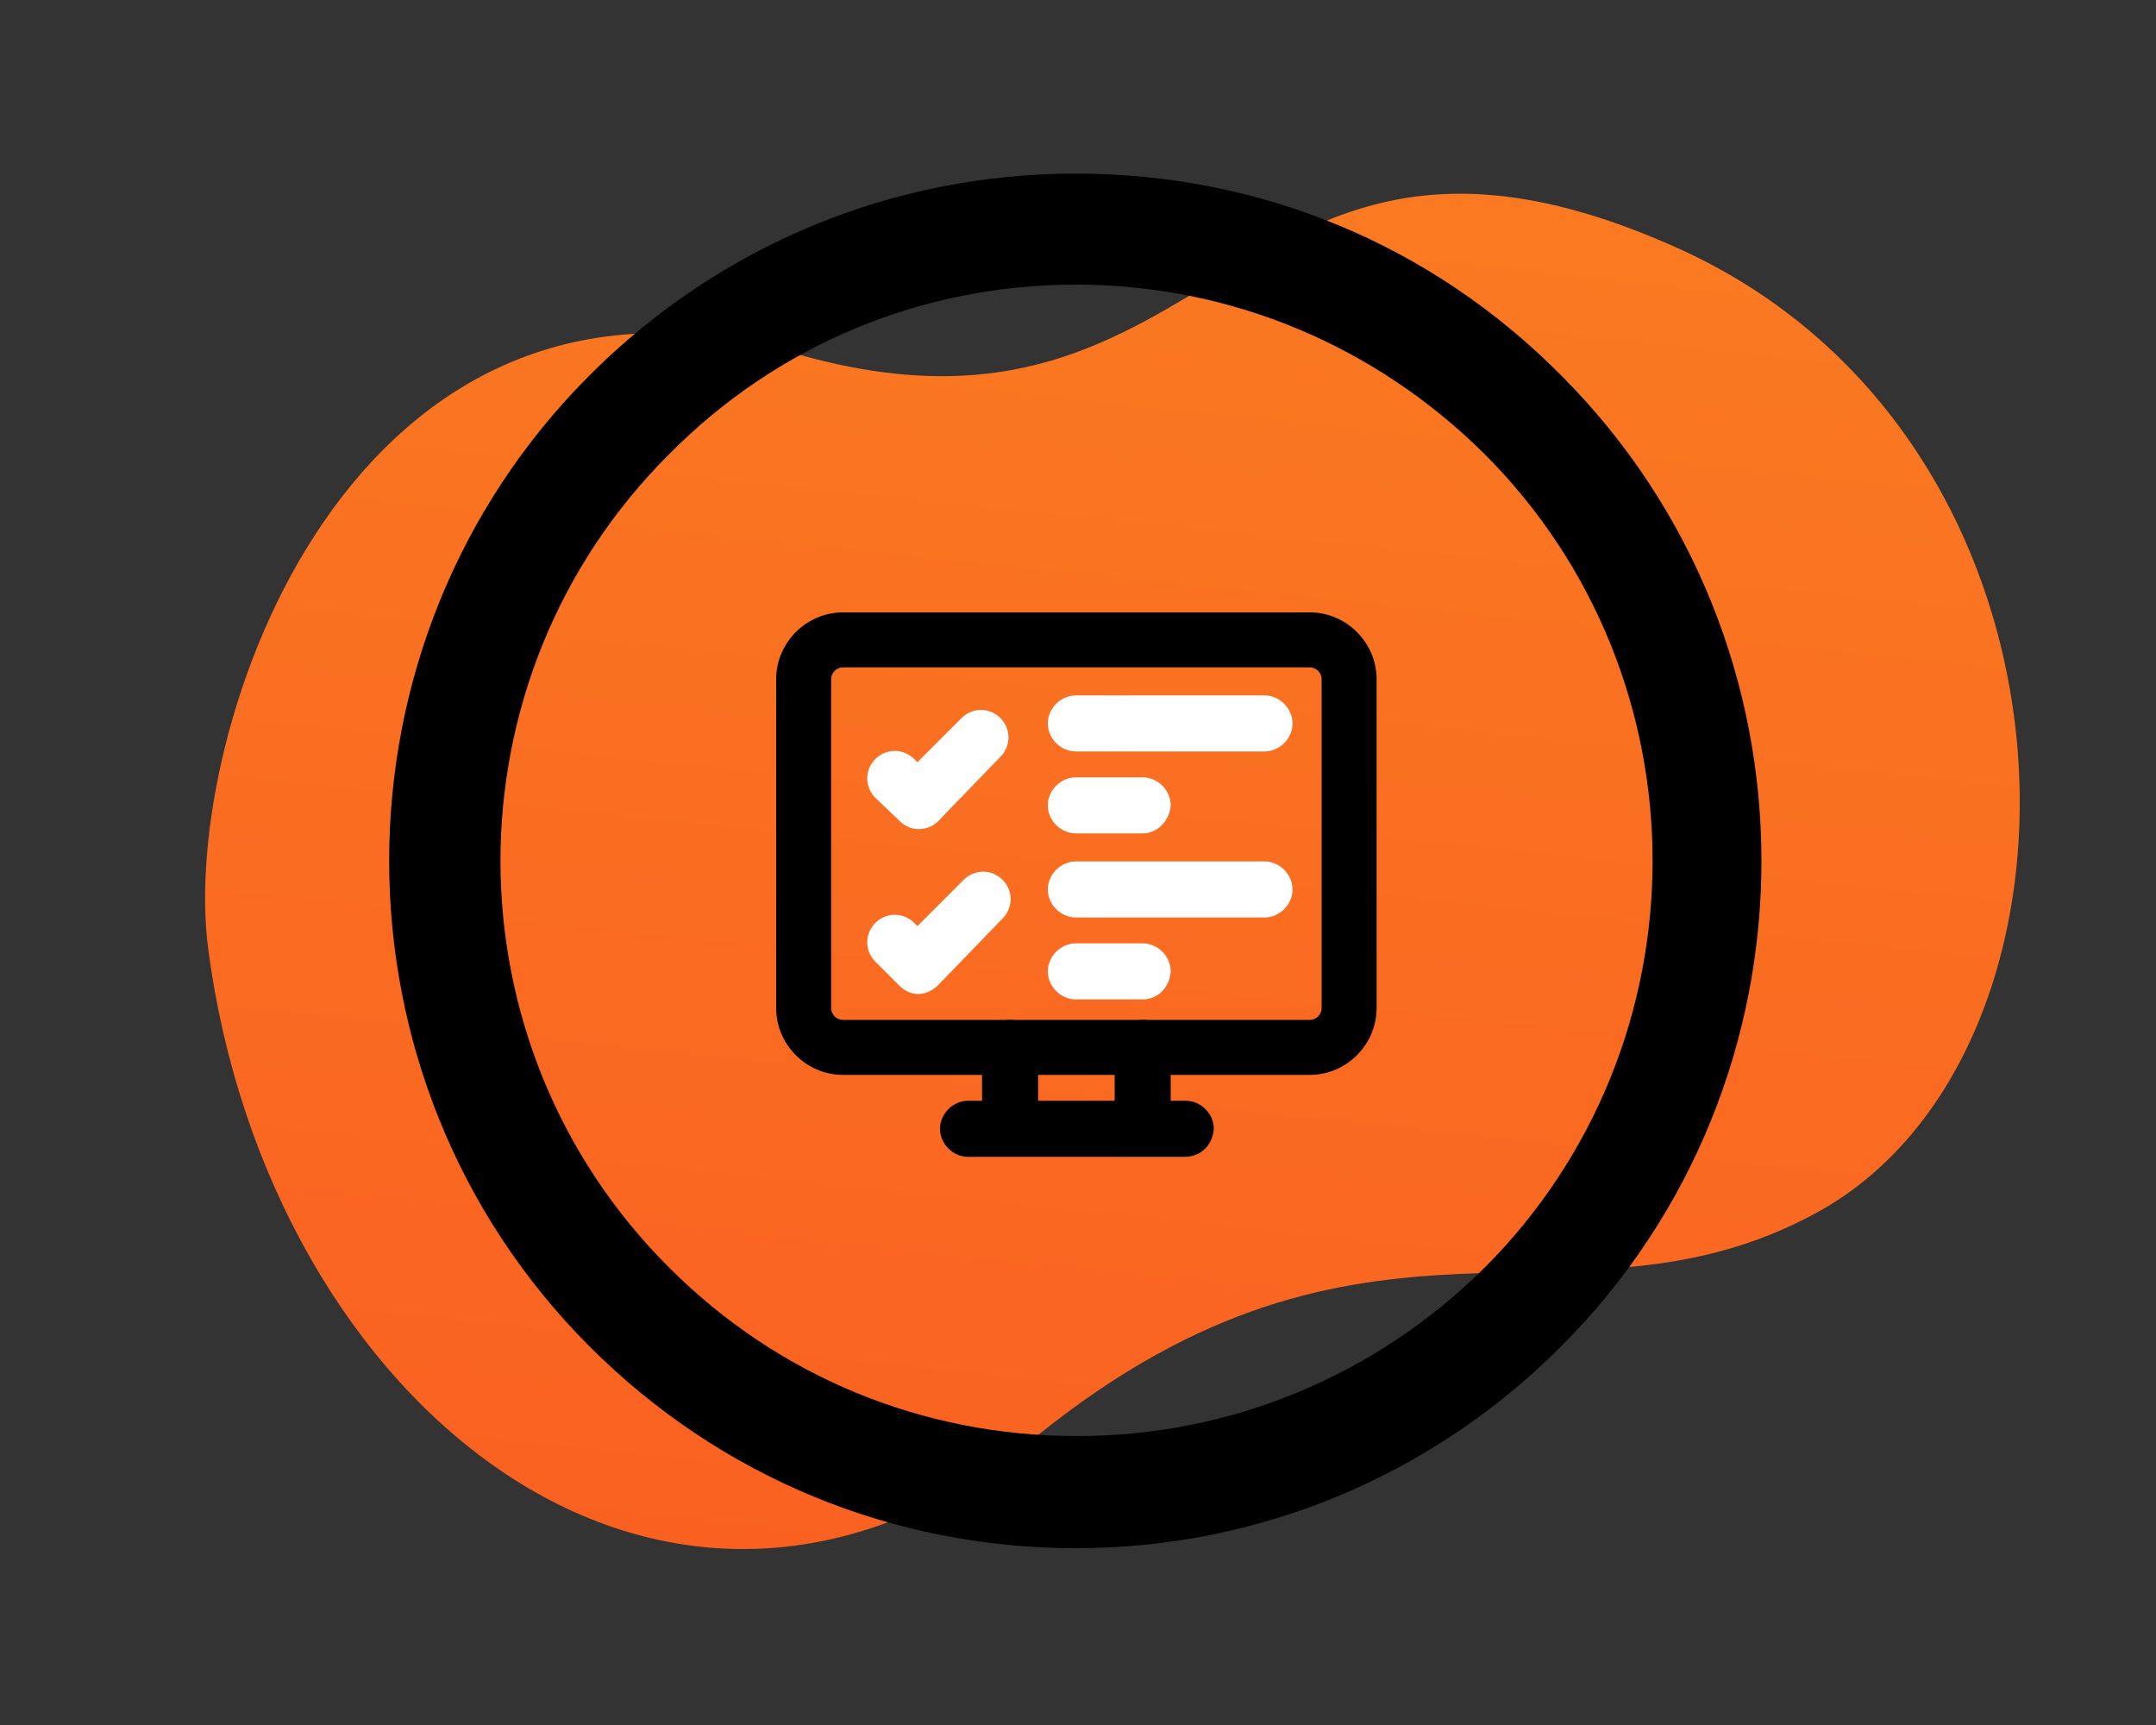 <?xml version="1.0" encoding="utf-8"?>
<!-- Generator: Adobe Illustrator 24.3.0, SVG Export Plug-In . SVG Version: 6.00 Build 0)  -->
<svg version="1.1" id="Layer_1" xmlns="http://www.w3.org/2000/svg" xmlns:xlink="http://www.w3.org/1999/xlink" x="0px" y="0px"
	 viewBox="0 0 200 160" style="enable-background:new 0 0 200 160;" xml:space="preserve">
<rect x="0" y="0" width="200" height="160" fill="#333333" stroke="none"/>
<style type="text/css">
	.st0{fill:url(#SVGID_1_);}
	.st1{fill:#FFFFFF;}
</style>
<linearGradient id="SVGID_1_" gradientUnits="userSpaceOnUse" x1="95.659" y1="152.106" x2="109.423" y2="19.259">
	<stop  offset="0" style="stop-color:#FA6021"/>
	<stop  offset="1" style="stop-color:#FA7921"/>
</linearGradient>
<path class="st0" d="M19.3,87.9c5.5,42.4,42.6,72.8,77,45.2c30.6-24.6,49.5-8.4,72-20.5c27.5-14.7,26.9-71.8-12.7-89.6
	c-41.4-18.6-42.2,21.2-81.8,9.8C32.3,20.9,16.7,68,19.3,87.9z"/>
<path d="M99.8,143.6c-17,0-33-6.6-45.1-18.7l0,0c-24.8-24.8-24.8-65.3,0-90.1c12-12,28-18.7,45.1-18.7s33,6.6,45,18.7
	c24.8,24.8,24.8,65.3,0,90.1C132.8,136.9,116.8,143.6,99.8,143.6z M62.1,117.6c10.1,10.1,23.5,15.6,37.8,15.6s27.7-5.6,37.8-15.6
	c20.8-20.8,20.8-54.7,0-75.5C127.5,32,114.1,26.4,99.8,26.4S72.1,32,62.1,42.1C41.2,62.9,41.2,96.8,62.1,117.6L62.1,117.6z"/>
<path class="st1" d="M117.3,69.7H99.8c-1.4,0-2.6-1.2-2.6-2.6c0-1.4,1.2-2.6,2.6-2.6h17.5c1.4,0,2.6,1.2,2.6,2.6
	C119.9,68.5,118.7,69.7,117.3,69.7z"/>
<path class="st1" d="M106,77.3h-6.2c-1.4,0-2.6-1.2-2.6-2.6c0-1.4,1.2-2.6,2.6-2.6h6.2c1.4,0,2.6,1.2,2.6,2.6
	C108.5,76.1,107.4,77.3,106,77.3z"/>
<path class="st1" d="M117.3,85.1H99.8c-1.4,0-2.6-1.2-2.6-2.6s1.2-2.6,2.6-2.6h17.5c1.4,0,2.6,1.2,2.6,2.6S118.7,85.1,117.3,85.1z"
	/>
<path class="st1" d="M106,92.7h-6.2c-1.4,0-2.6-1.2-2.6-2.6c0-1.4,1.2-2.6,2.6-2.6h6.2c1.4,0,2.6,1.2,2.6,2.6
	C108.5,91.6,107.4,92.7,106,92.7z"/>
<path d="M121.5,56.8H78.2c-3.4,0-6.2,2.8-6.2,6.2v30.5c0,3.4,2.8,6.2,6.2,6.2h43.3c3.4,0,6.2-2.8,6.2-6.2V63
	C127.7,59.6,124.9,56.8,121.5,56.8z M122.6,93.5c0,0.6-0.5,1.1-1.1,1.1H78.2c-0.6,0-1.1-0.5-1.1-1.1V63c0-0.6,0.5-1.1,1.1-1.1h43.3
	c0.6,0,1.1,0.5,1.1,1.1V93.5z"/>
<path d="M109.9,107.3H89.8c-1.4,0-2.6-1.2-2.6-2.6c0-1.4,1.2-2.6,2.6-2.6h20.2c1.4,0,2.6,1.2,2.6,2.6
	C112.5,106.2,111.4,107.3,109.9,107.3z"/>
<g>
	<path d="M93.7,106.1c-1.4,0-2.6-1.2-2.6-2.6v-6.3c0-1.4,1.2-2.6,2.6-2.6s2.6,1.2,2.6,2.6v6.3C96.3,104.9,95.2,106.1,93.7,106.1z"/>
	<path d="M106,106.1c-1.4,0-2.6-1.2-2.6-2.6v-6.3c0-1.4,1.2-2.6,2.6-2.6c1.4,0,2.6,1.2,2.6,2.6v6.3
		C108.5,104.9,107.4,106.1,106,106.1z"/>
</g>
<path class="st1" d="M85.2,76.9c-0.7,0-1.3-0.3-1.8-0.8L81.2,74c-1-1-1-2.6,0-3.6c1-1,2.6-1,3.6,0l0.3,0.3l4.1-4.1c1-1,2.6-1,3.6,0
	s1,2.6,0,3.6L87,76.2C86.5,76.7,85.8,76.9,85.2,76.9z"/>
<path class="st1" d="M85.2,92.2c-0.7,0-1.3-0.3-1.8-0.8l-2.2-2.2c-1-1-1-2.6,0-3.6c1-1,2.6-1,3.6,0l0.3,0.3l4.3-4.3c1-1,2.6-1,3.6,0
	s1,2.6,0,3.6L87,91.4C86.5,91.9,85.8,92.2,85.2,92.2z"/>
</svg>
